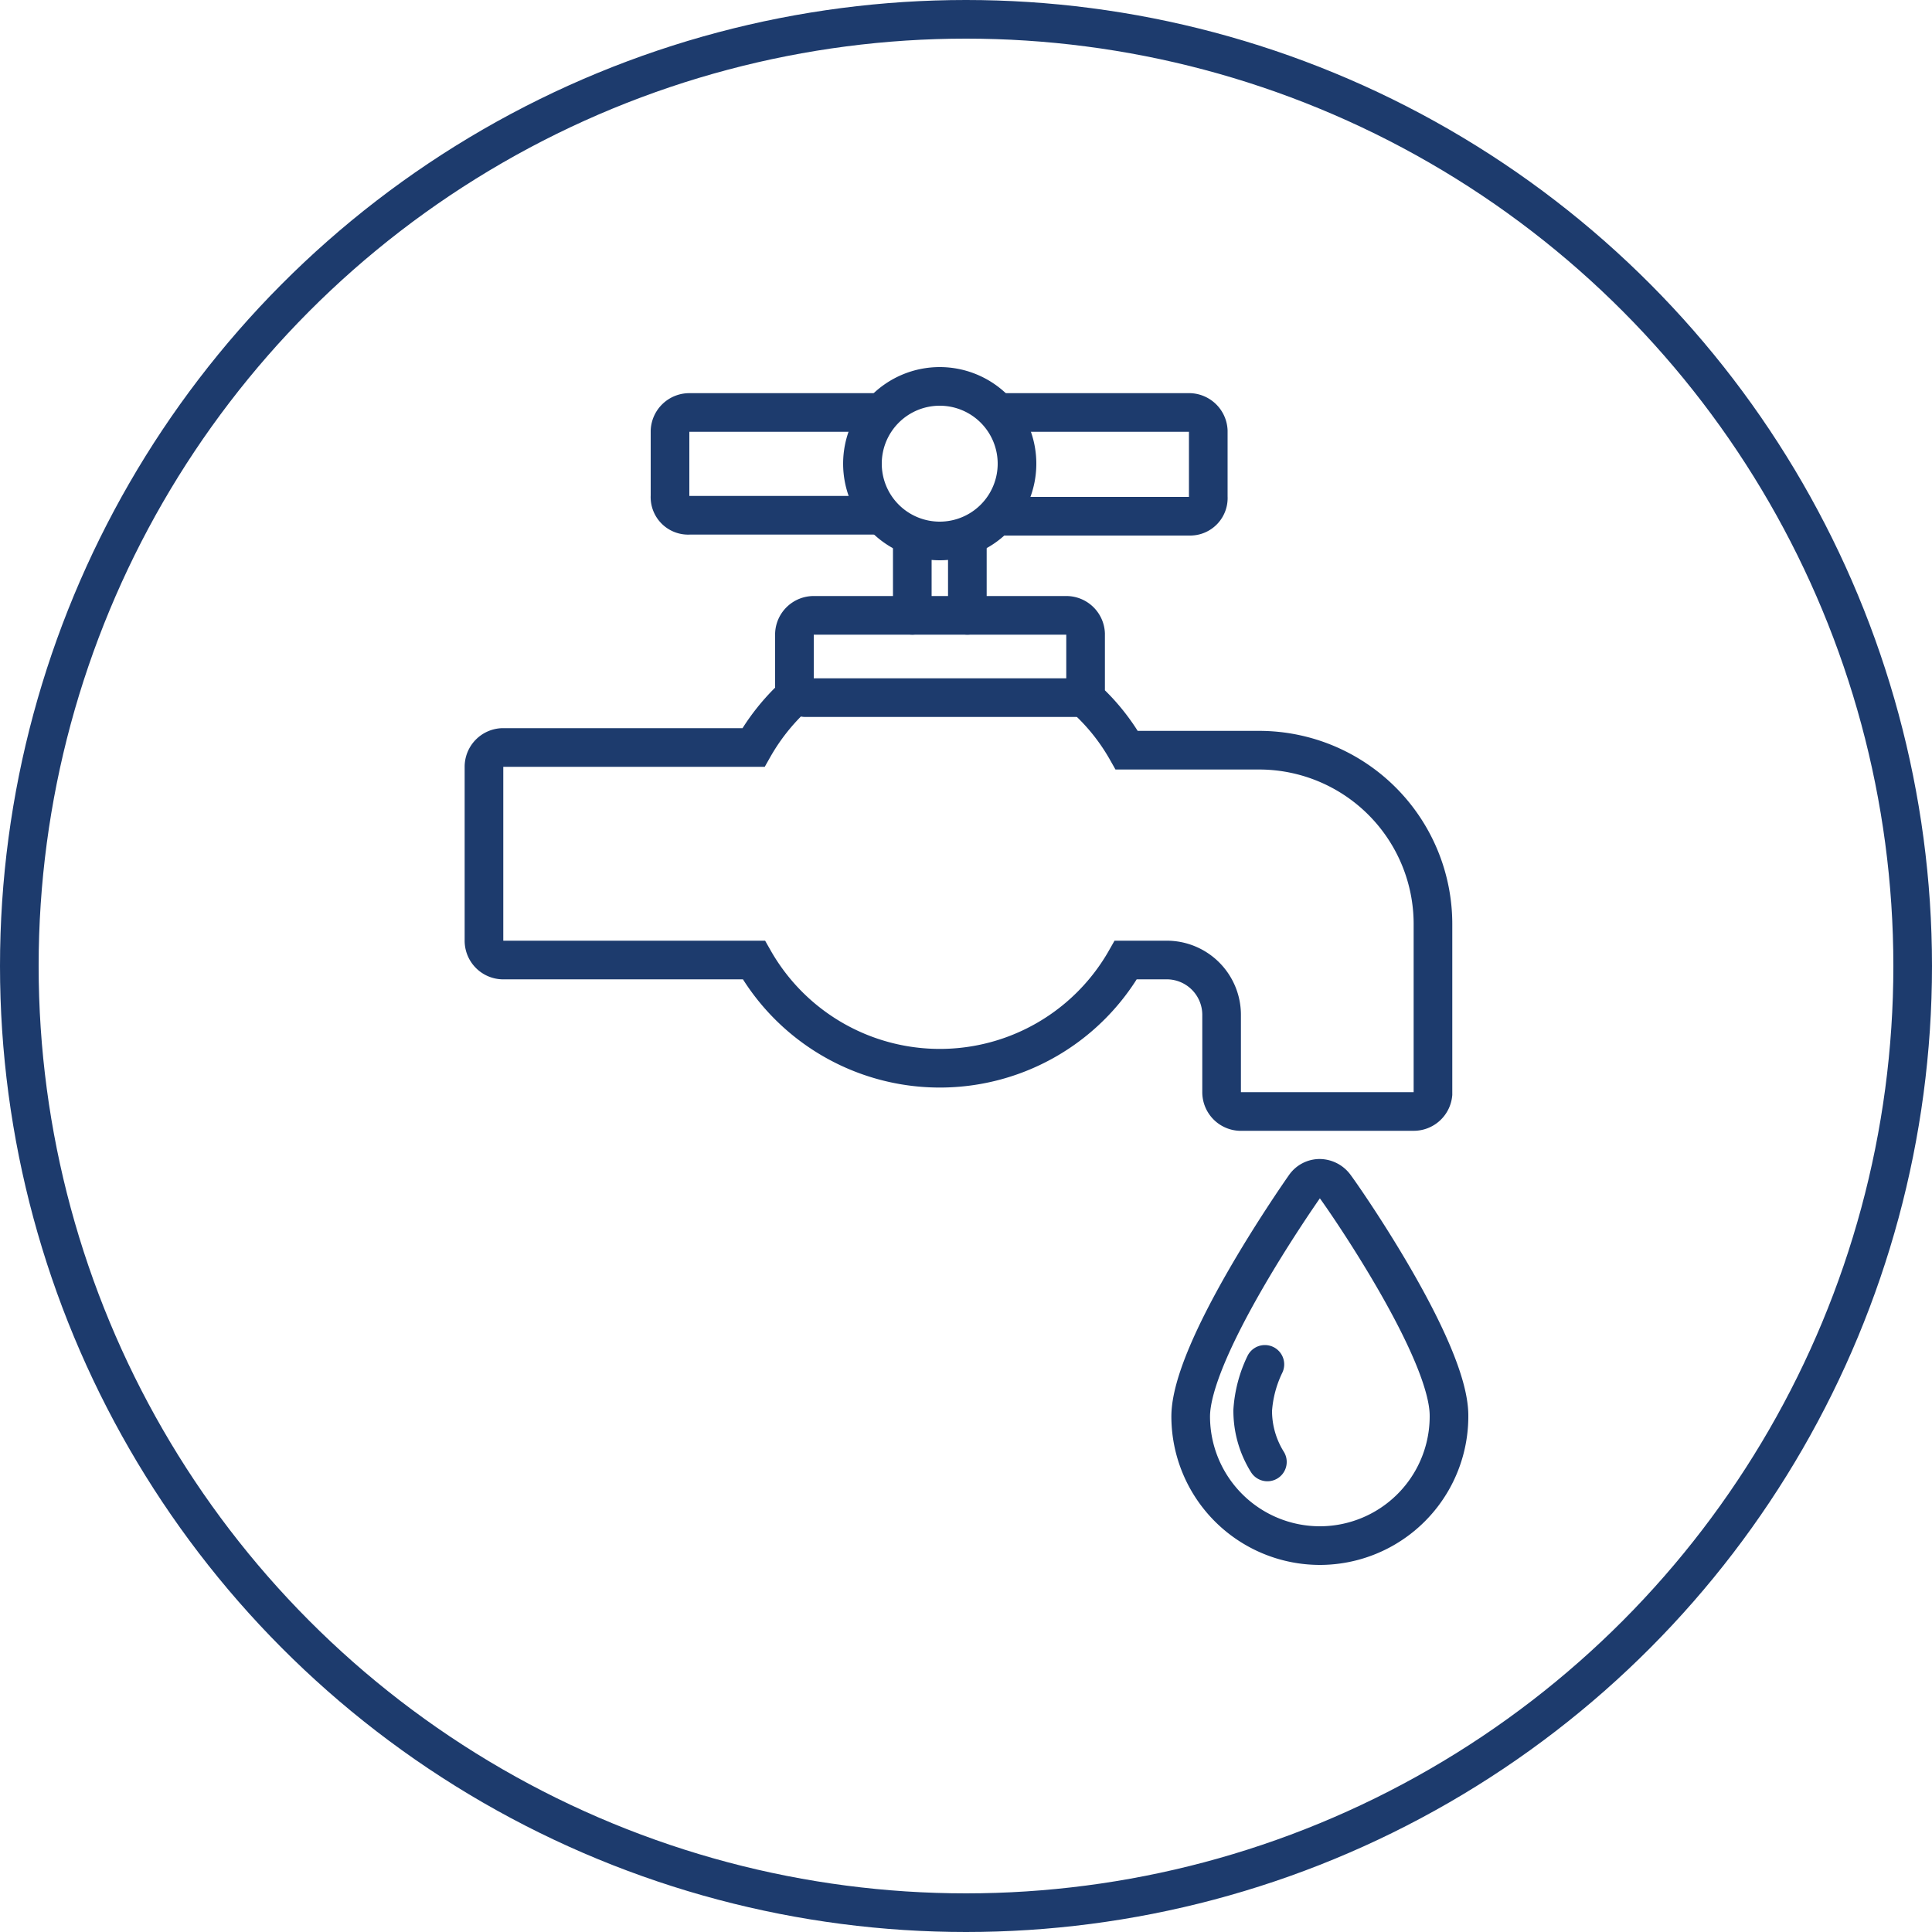 <svg id="Layer_1" data-name="Layer 1" xmlns="http://www.w3.org/2000/svg" viewBox="0 0 100 100"><defs><style>.cls-1{fill:none;stroke:#1d3b6d;stroke-linecap:round;stroke-miterlimit:10;stroke-width:2px;}</style></defs><circle class="cls-1" cx="50" cy="50" r="49"/><path class="cls-1" d="M68.31,80a6.69,6.69,0,0,1-6.68-6.68c0-3.37,5.3-11.06,5.91-11.93a.94.94,0,0,1,.77-.4,1,1,0,0,1,.78.4C69.7,62.21,75,69.9,75,73.27A6.69,6.69,0,0,1,68.31,80Z"/><path class="cls-1" d="M65.6,75.67A5,5,0,0,1,64.84,73a6.42,6.42,0,0,1,.63-2.38"/><line class="cls-1" x1="50.07" y1="27.98" x2="50.07" y2="31.85"/><line class="cls-1" x1="47.22" y1="31.85" x2="47.22" y2="27.98"/><path class="cls-1" d="M48.64,28a4,4,0,1,1,4-4A4,4,0,0,1,48.64,28Z"/><path class="cls-1" d="M52.08,21.35h9.51a1,1,0,0,1,.95.95v3.42a.94.94,0,0,1-.95,1H52.08"/><path class="cls-1" d="M45.19,26.67H35.68a.94.94,0,0,1-1-1V22.3a1,1,0,0,1,1-.95h9.51"/><path class="cls-1" d="M73.17,57.53h-9a1,1,0,0,1-.94-1v-4a2.84,2.84,0,0,0-2.84-2.84H58.27a11.07,11.07,0,0,1-19.25,0H26a1,1,0,0,1-.95-1v-9a1,1,0,0,1,.95-1H39a11,11,0,0,1,2.12-2.67V32.8a1,1,0,0,1,1-.95H55.19a1,1,0,0,1,1,.95v3.36a10.8,10.8,0,0,1,2.13,2.67h6.91a9,9,0,0,1,8.94,9v8.8A1,1,0,0,1,73.17,57.53Z"/><line class="cls-1" x1="41.67" y1="36.11" x2="55.66" y2="36.11"/></svg>